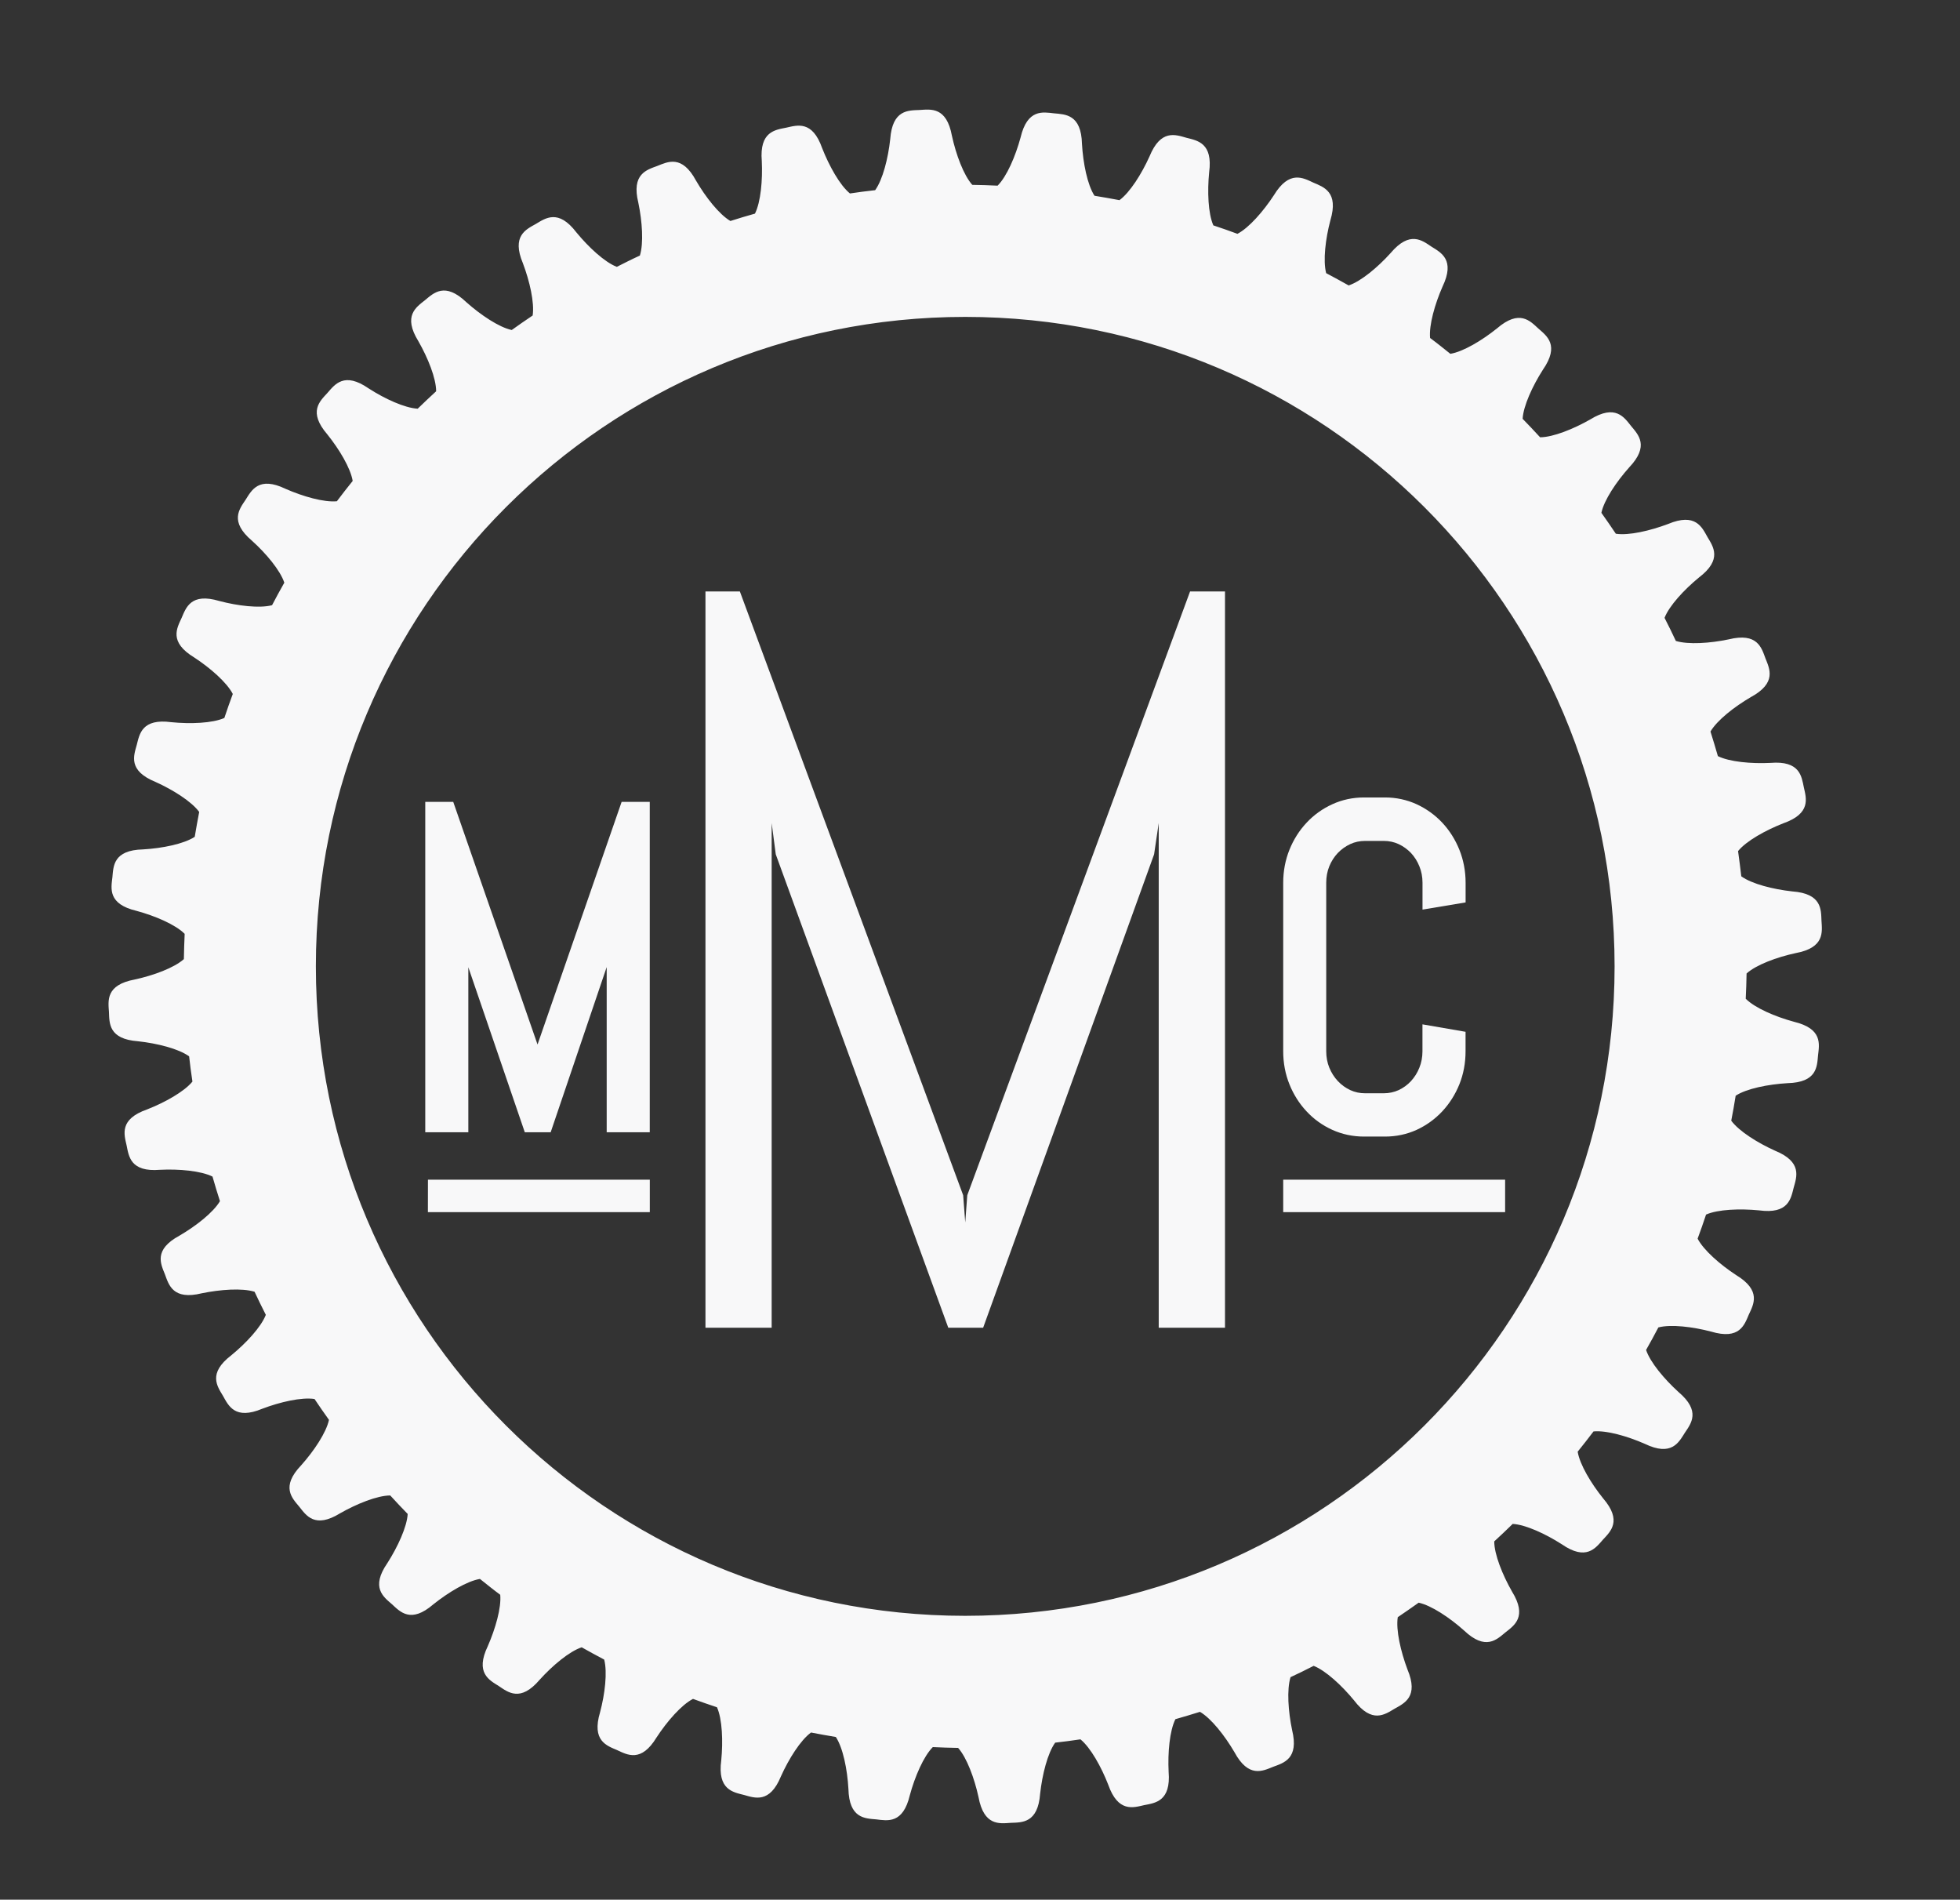 <svg xmlns="http://www.w3.org/2000/svg" viewBox="0 0 78.96 76.516"><rect x="0" y="0" width="78.96" height="76.516" fill="#333333" stroke="none"/><g fill="#F8F8F9"><path d="M72.263 41.152c-.745-.202-1.564-.552-1.935-.925.016-.338.03-.677.034-1.017.39-.352 1.223-.658 1.973-.82 1.18-.217 1.072-.852 1.045-1.302-.02-.45.02-1.096-1.177-1.184-.766-.084-1.628-.3-2.054-.608-.04-.34-.082-.677-.13-1.016.33-.408 1.106-.838 1.82-1.118 1.133-.398.927-1.01.83-1.45-.092-.44-.153-1.083-1.35-.984-.762.037-1.643-.04-2.113-.273-.094-.33-.195-.66-.298-.99.264-.453.963-1 1.624-1.386 1.056-.572.756-1.143.59-1.563-.157-.423-.318-1.05-1.484-.763-.745.156-1.62.217-2.125.063-.143-.312-.3-.622-.456-.93.19-.49.794-1.14 1.387-1.626.956-.727.57-1.246.34-1.634-.22-.392-.478-.984-1.587-.52-.717.27-1.58.472-2.102.392-.19-.284-.383-.563-.582-.843.108-.514.605-1.252 1.118-1.827.827-.87.366-1.32.08-1.667-.28-.35-.627-.897-1.65-.265-.667.38-1.492.715-2.017.717-.232-.253-.466-.5-.704-.744.03-.525.403-1.33.817-1.977.683-.987.158-1.36-.182-1.658-.333-.305-.758-.79-1.67-.005-.598.48-1.358.937-1.877 1.022-.27-.216-.538-.433-.816-.638-.048-.524.194-1.368.5-2.066.52-1.084-.058-1.37-.44-1.61-.376-.25-.873-.662-1.65.255-.514.57-1.192 1.138-1.69 1.305-.302-.168-.602-.336-.907-.495-.132-.51-.026-1.386.17-2.127.344-1.15-.274-1.342-.687-1.52-.41-.19-.966-.516-1.59.51-.42.642-1 1.31-1.467 1.553-.322-.12-.646-.233-.97-.34-.213-.48-.245-1.37-.17-2.134.16-1.19-.477-1.283-.915-1.395-.434-.122-1.033-.36-1.488.753-.316.7-.787 1.45-1.21 1.76-.332-.066-.67-.12-1.005-.177-.287-.44-.46-1.314-.505-2.085-.028-1.2-.674-1.192-1.122-1.235-.448-.05-1.078-.19-1.353.978-.203.746-.552 1.564-.924 1.935-.34-.014-.68-.03-1.02-.032-.35-.392-.656-1.223-.82-1.974-.217-1.18-.85-1.07-1.303-1.042-.45.02-1.095-.022-1.183 1.175-.083.766-.3 1.628-.607 2.055-.34.038-.68.08-1.016.132-.407-.333-.837-1.108-1.118-1.822-.397-1.133-1.008-.926-1.448-.828-.443.09-1.084.15-.985 1.346.036.763-.04 1.644-.275 2.116-.33.092-.66.192-.99.297-.453-.267-1-.964-1.385-1.627-.57-1.056-1.14-.756-1.56-.59-.424.158-1.05.318-.763 1.484.155.745.218 1.622.062 2.125-.315.143-.623.3-.93.455-.492-.19-1.14-.794-1.628-1.388-.73-.956-1.246-.57-1.634-.34-.393.222-.985.477-.52 1.585.272.72.47 1.584.392 2.103-.283.19-.565.384-.843.584-.513-.11-1.253-.608-1.828-1.12-.87-.83-1.32-.366-1.668-.08-.353.282-.897.627-.265 1.65.382.667.716 1.493.716 2.017-.25.23-.5.465-.743.702-.525-.028-1.33-.4-1.978-.818-.987-.683-1.36-.156-1.658.183-.305.333-.79.758-.006 1.668.482.6.938 1.36 1.023 1.877-.214.27-.432.54-.637.818-.523.05-1.368-.193-2.067-.5-1.08-.52-1.368.058-1.61.44-.25.376-.66.872.257 1.65.57.513 1.138 1.193 1.303 1.69-.17.3-.336.602-.494.907-.51.132-1.386.026-2.126-.17-1.15-.343-1.34.272-1.52.687-.187.41-.517.965.51 1.588.643.42 1.312 1.003 1.554 1.47-.12.32-.232.643-.34.967-.48.213-1.37.246-2.133.17-1.192-.16-1.284.48-1.396.915-.12.435-.36 1.034.753 1.49.7.315 1.45.785 1.763 1.21-.067.332-.122.668-.18 1.002-.437.287-1.31.462-2.082.507-1.2.028-1.194.673-1.235 1.122-.053.448-.194 1.078.975 1.354.745.202 1.565.552 1.936.925-.013.34-.028.678-.032 1.018-.39.35-1.22.656-1.973.82-1.184.22-1.075.855-1.045 1.307.02.45-.022 1.094 1.175 1.182.765.084 1.628.298 2.055.608.038.34.08.677.133 1.016-.334.407-1.11.84-1.824 1.12C4.796 45.08 5 45.69 5.1 46.132c.09.44.15 1.084 1.348.985.762-.038 1.643.04 2.113.273.094.334.195.662.3.99-.267.454-.965 1-1.627 1.387-1.057.57-.757 1.14-.59 1.56.157.424.317 1.05 1.485.764.745-.154 1.623-.217 2.126-.062.143.314.3.622.454.93-.19.49-.794 1.14-1.39 1.628-.953.73-.568 1.246-.337 1.634.222.393.478.983 1.584.52.72-.273 1.586-.473 2.105-.392.188.282.383.562.582.84-.11.515-.607 1.255-1.12 1.83-.83.867-.367 1.32-.078 1.666.28.352.624.897 1.648.266.667-.38 1.494-.715 2.018-.717.23.253.465.5.703.745-.03.524-.404 1.33-.818 1.978-.683.987-.157 1.36.183 1.657.332.305.758.79 1.668.005.6-.48 1.36-.937 1.878-1.023.27.215.54.434.817.638.05.522-.196 1.37-.5 2.067-.52 1.08.058 1.368.44 1.608.375.25.87.662 1.65-.254.515-.57 1.193-1.14 1.692-1.305.3.168.602.336.906.494.134.51.03 1.387-.167 2.126-.344 1.15.273 1.342.687 1.52.41.188.966.517 1.59-.51.42-.642 1-1.312 1.468-1.552.32.118.643.23.966.337.214.48.247 1.37.172 2.136-.16 1.19.478 1.284.916 1.396.432.12 1.034.358 1.49-.753.315-.7.785-1.45 1.21-1.762.332.068.667.122 1 .18.29.44.463 1.312.507 2.085.028 1.203.672 1.193 1.122 1.234.448.052 1.076.194 1.353-.976.202-.745.554-1.565.925-1.936.34.014.68.03 1.02.033.35.393.655 1.225.82 1.974.216 1.18.85 1.074 1.3 1.044.45-.018 1.095.022 1.184-1.176.084-.766.3-1.628.606-2.054.34-.04.68-.08 1.018-.133.408.333.84 1.11 1.118 1.825.398 1.133 1.01.925 1.45.825.442-.087 1.082-.15.984-1.346-.038-.766.04-1.646.273-2.116.33-.093.66-.194.99-.296.453.265 1 .96 1.388 1.624.57 1.056 1.142.758 1.56.59.423-.157 1.048-.318.763-1.483-.156-.747-.218-1.623-.063-2.127.313-.143.623-.3.932-.456.488.192 1.137.795 1.625 1.388.728.955 1.245.57 1.633.34.394-.223.985-.48.52-1.586-.27-.72-.47-1.582-.39-2.102.28-.19.563-.385.842-.584.513.11 1.252.606 1.826 1.118.87.827 1.32.367 1.667.08.354-.28.898-.628.266-1.65-.38-.666-.714-1.492-.714-2.017.252-.23.5-.466.743-.704.525.03 1.33.405 1.978.82.985.68 1.36.154 1.656-.183.306-.332.79-.76.006-1.67-.48-.597-.937-1.356-1.022-1.876.216-.27.432-.54.638-.816.525-.05 1.37.194 2.067.5 1.08.52 1.368-.06 1.61-.442.25-.375.66-.872-.255-1.647-.568-.516-1.138-1.194-1.304-1.693.168-.3.337-.6.495-.907.507-.133 1.384-.026 2.124.168 1.15.344 1.342-.27 1.52-.686.19-.41.517-.965-.51-1.59-.64-.418-1.31-1-1.553-1.467.12-.32.232-.646.34-.97.48-.213 1.37-.244 2.134-.17 1.192.162 1.284-.477 1.396-.914.12-.435.357-1.036-.753-1.49-.7-.315-1.45-.784-1.762-1.208.068-.335.122-.668.178-1.006.438-.287 1.314-.46 2.086-.505 1.2-.03 1.19-.673 1.233-1.123.05-.446.192-1.075-.98-1.352zm-33.38 23.93c-14.446 0-26.158-11.712-26.158-26.16 0-14.447 11.712-26.158 26.16-26.158 14.446 0 26.16 11.712 26.16 26.16 0 14.446-11.714 26.158-26.16 26.158z"/><path d="M46.68 53.477V33.15l-.186 1.26-6.887 19.067h-1.405l-6.95-19.067-.165-1.26v20.327H28.42V23.822h1.386l8.996 24.32.083 1.097.082-1.097 8.976-24.32h1.407v29.655h-2.67zM59.043 36.35v-.793c0-.47-.085-.918-.252-1.333-.167-.414-.4-.78-.69-1.09-.294-.312-.64-.56-1.033-.742-.396-.18-.824-.272-1.27-.272h-.847c-.448 0-.877.09-1.275.272-.396.18-.745.43-1.036.742-.295.312-.527.68-.693 1.09-.167.415-.252.864-.252 1.333v6.787c0 .47.085.92.252 1.333.166.412.4.78.692 1.09.29.312.64.563 1.036.742.398.18.828.27 1.275.27h.847c.447 0 .875-.09 1.272-.27.39-.18.737-.43 1.03-.742.29-.31.524-.676.692-1.09.167-.415.25-.863.25-1.334v-.784l-1.736-.3v1.084c0 .238-.042.46-.125.663-.08.204-.197.386-.34.542-.143.153-.305.27-.496.36-.185.084-.386.127-.6.127H55c-.22 0-.415-.042-.603-.128-.19-.09-.355-.208-.5-.362-.146-.156-.262-.338-.345-.542-.082-.2-.124-.424-.124-.662v-6.787c0-.237.042-.46.124-.662.083-.203.198-.383.342-.535.145-.15.314-.272.504-.36.186-.085.382-.127.6-.127h.746c.215 0 .417.043.6.128.188.088.355.21.497.356.143.154.258.335.34.54.083.2.126.424.126.66v1.083l1.737-.29zM25.043 32.297l-3.388 9.774-3.396-9.773h-1.127v13.308h1.735v-6.647l2.275 6.647h1.042l2.257-6.655v6.655h1.735V32.297M17.24 47.515h8.938v1.308h-8.94zM51.695 47.515h8.94v1.308h-8.94z"/></g></svg>